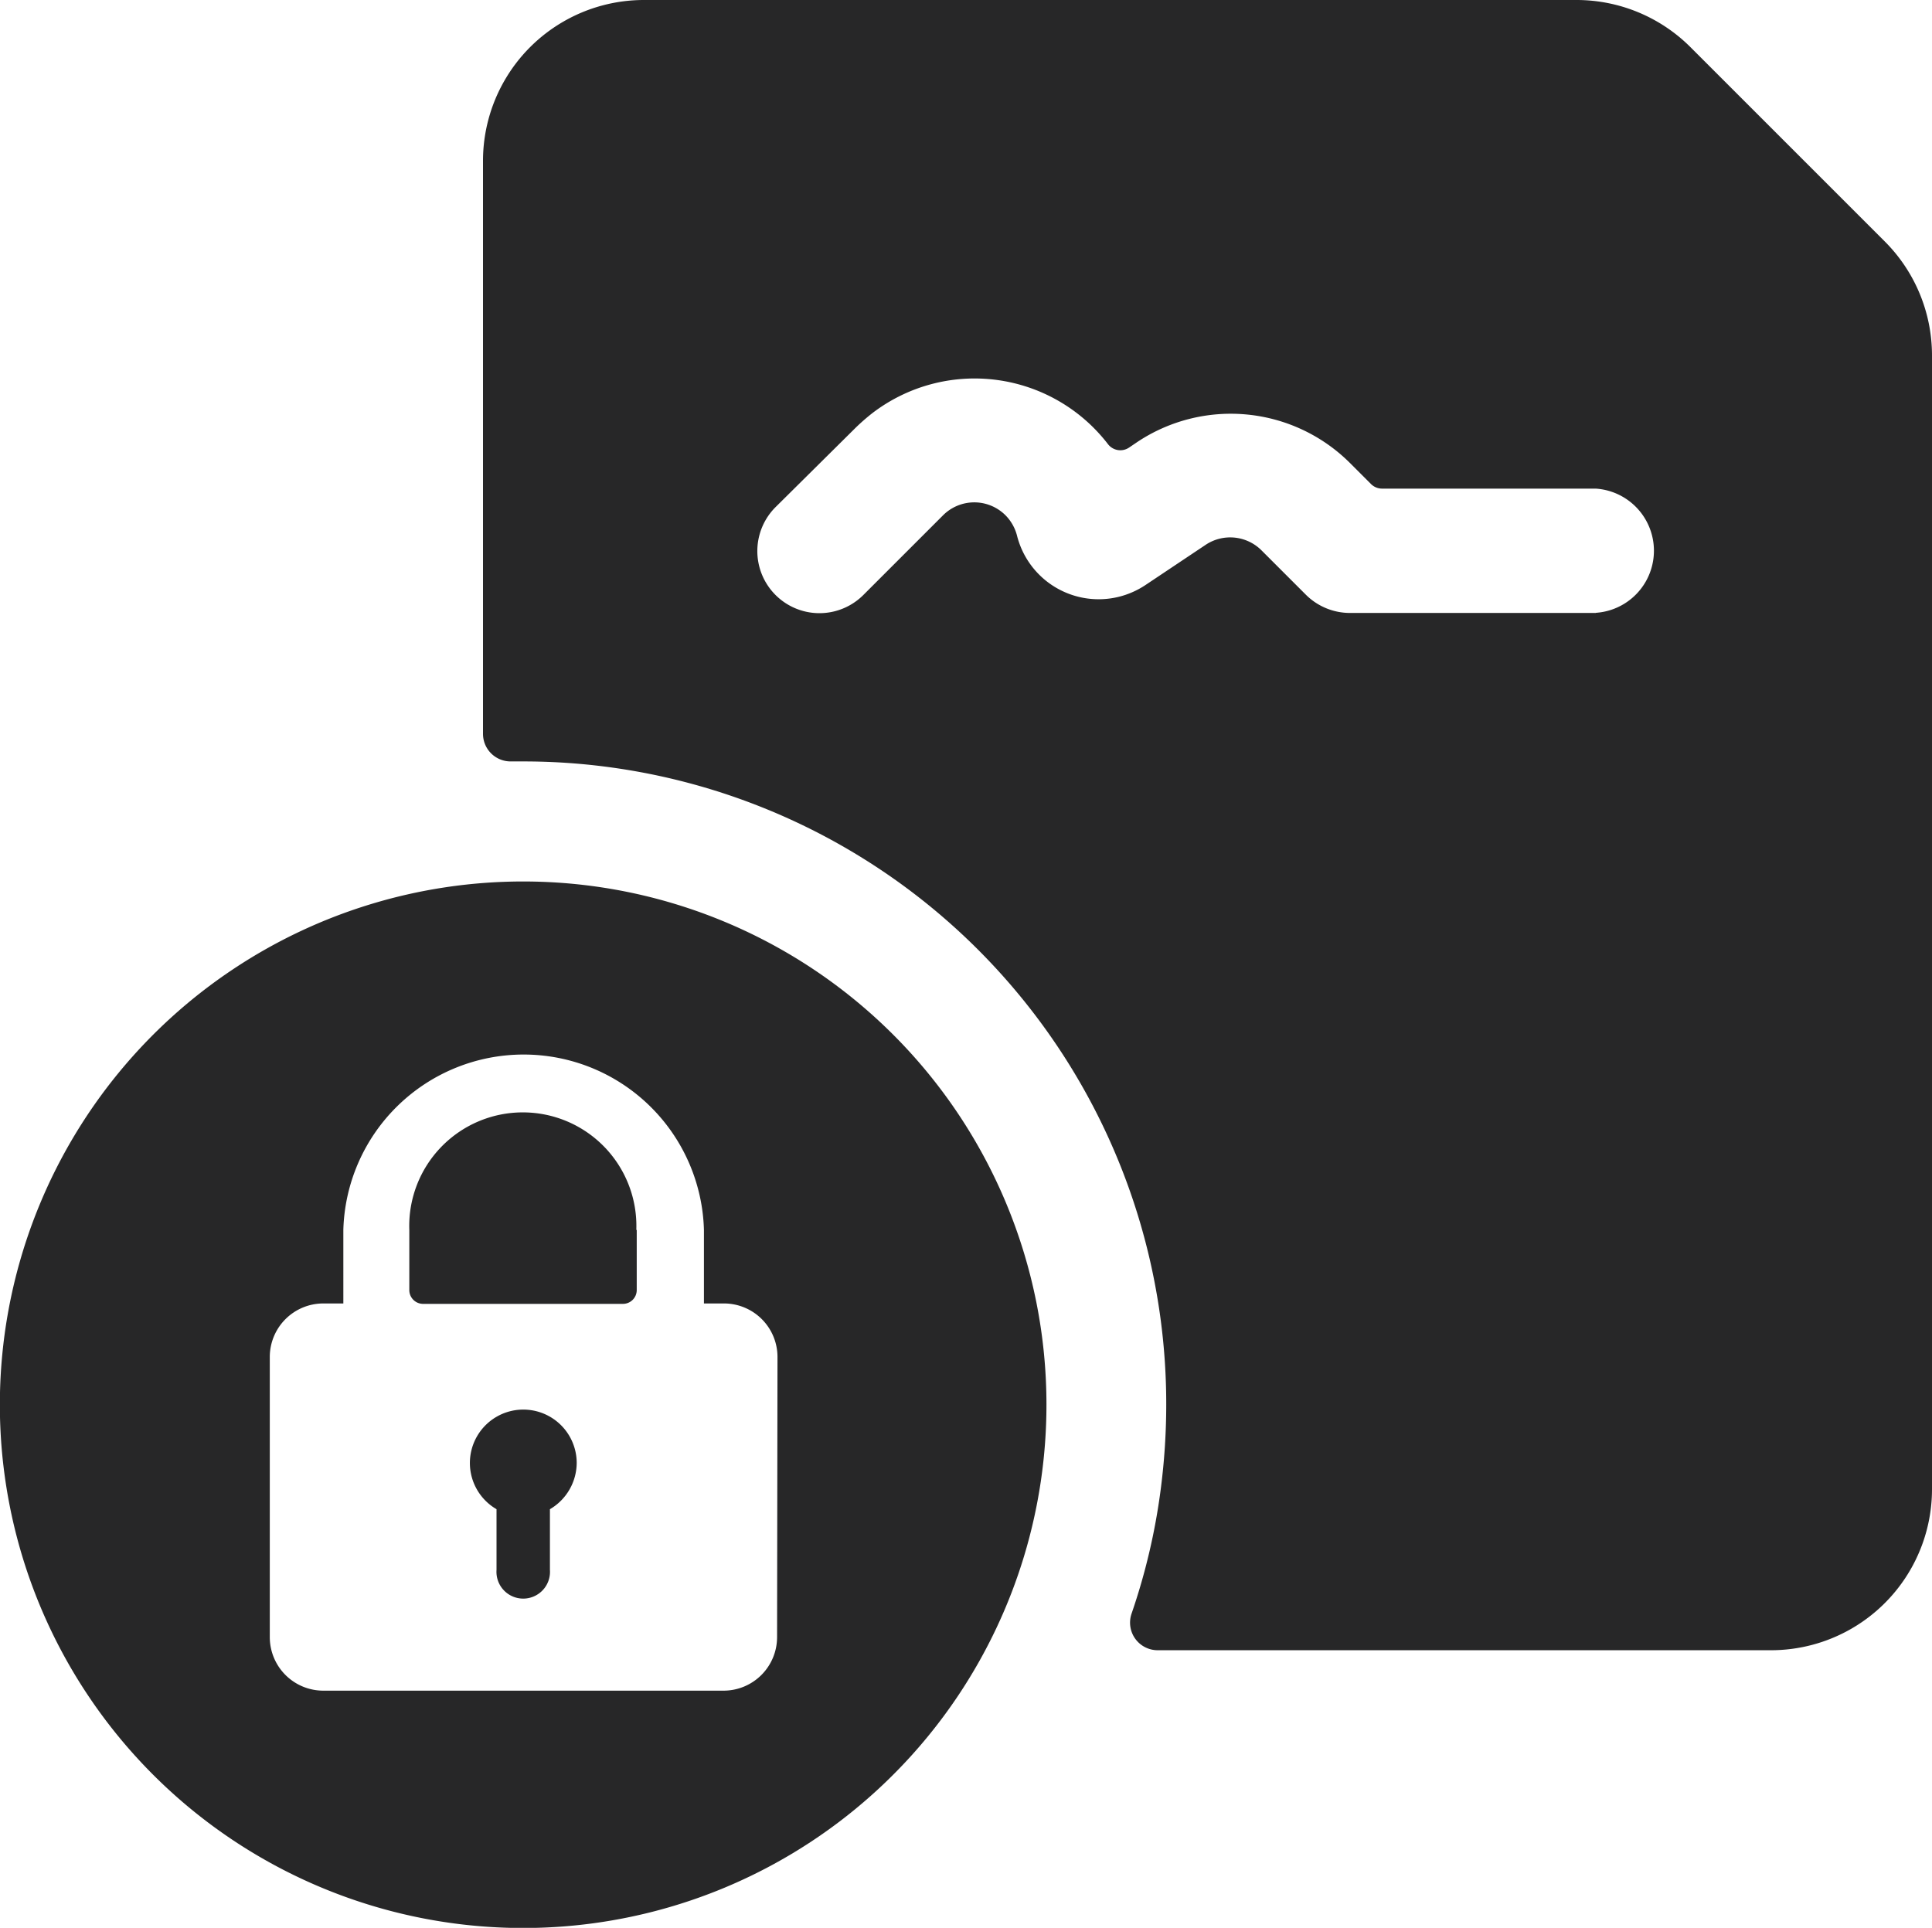 <svg id="Lager_1" data-name="Lager 1" xmlns="http://www.w3.org/2000/svg" viewBox="0 0 140 139.71"><defs><style>.cls-1{fill:#272728;}</style></defs><path class="cls-1" d="M136.58,17.5,122.5,3.42A11.68,11.68,0,0,0,114.24,0H46.67A11.66,11.66,0,0,0,35,11.67V53.18a2,2,0,0,0,2,2h.89a46.57,46.57,0,0,1,46.62,46.62,47.69,47.69,0,0,1-.4,6.13,45.72,45.72,0,0,1-2.11,9,2,2,0,0,0,1.88,2.66h44.42A11.67,11.67,0,0,0,140,107.91V25.76A11.68,11.68,0,0,0,136.58,17.5ZM115.64,44.42H97.81a4.53,4.53,0,0,1-3.18-1.32L91.4,39.87a3.21,3.21,0,0,0-4-.41L83,42.4a6.18,6.18,0,0,1-1.93.85,6.1,6.1,0,0,1-7.38-4.46,3.25,3.25,0,0,0-.83-1.45,3.2,3.2,0,0,0-4.52,0l-5.78,5.78a4.5,4.5,0,0,1-6.36-6.37L62,31a15,15,0,0,1,1.2-1.05,12.19,12.19,0,0,1,17.09,2.24,1.13,1.13,0,0,0,1.52.25l.62-.42A12.23,12.23,0,0,1,97.77,33.5l1.58,1.58a1.14,1.14,0,0,0,.8.33h15.49a4.51,4.51,0,0,1,0,9Z"/><path class="cls-1" d="M41.79,106a3.91,3.91,0,0,1-1.94,3.37v4.4a1.94,1.94,0,1,1-3.87,0v-4.4A3.87,3.87,0,1,1,41.79,106Z"/><path class="cls-1" d="M46.14,89.13v4.36a1,1,0,0,1-1,1H30.66a1,1,0,0,1-1-1V89.13a8.23,8.23,0,1,1,16.45,0Z"/><path class="cls-1" d="M37.92,63.88a37.92,37.92,0,1,0,37.91,37.91A37.91,37.91,0,0,0,37.92,63.88Zm18.39,54.77a3.88,3.88,0,0,1-3.88,3.87h-29a3.88,3.88,0,0,1-3.88-3.87V98.33a3.88,3.88,0,0,1,3.88-3.87h1.45V89.13a13.07,13.07,0,0,1,26.13,0v5.33h1.45a3.88,3.88,0,0,1,3.88,3.87Z"/></svg>